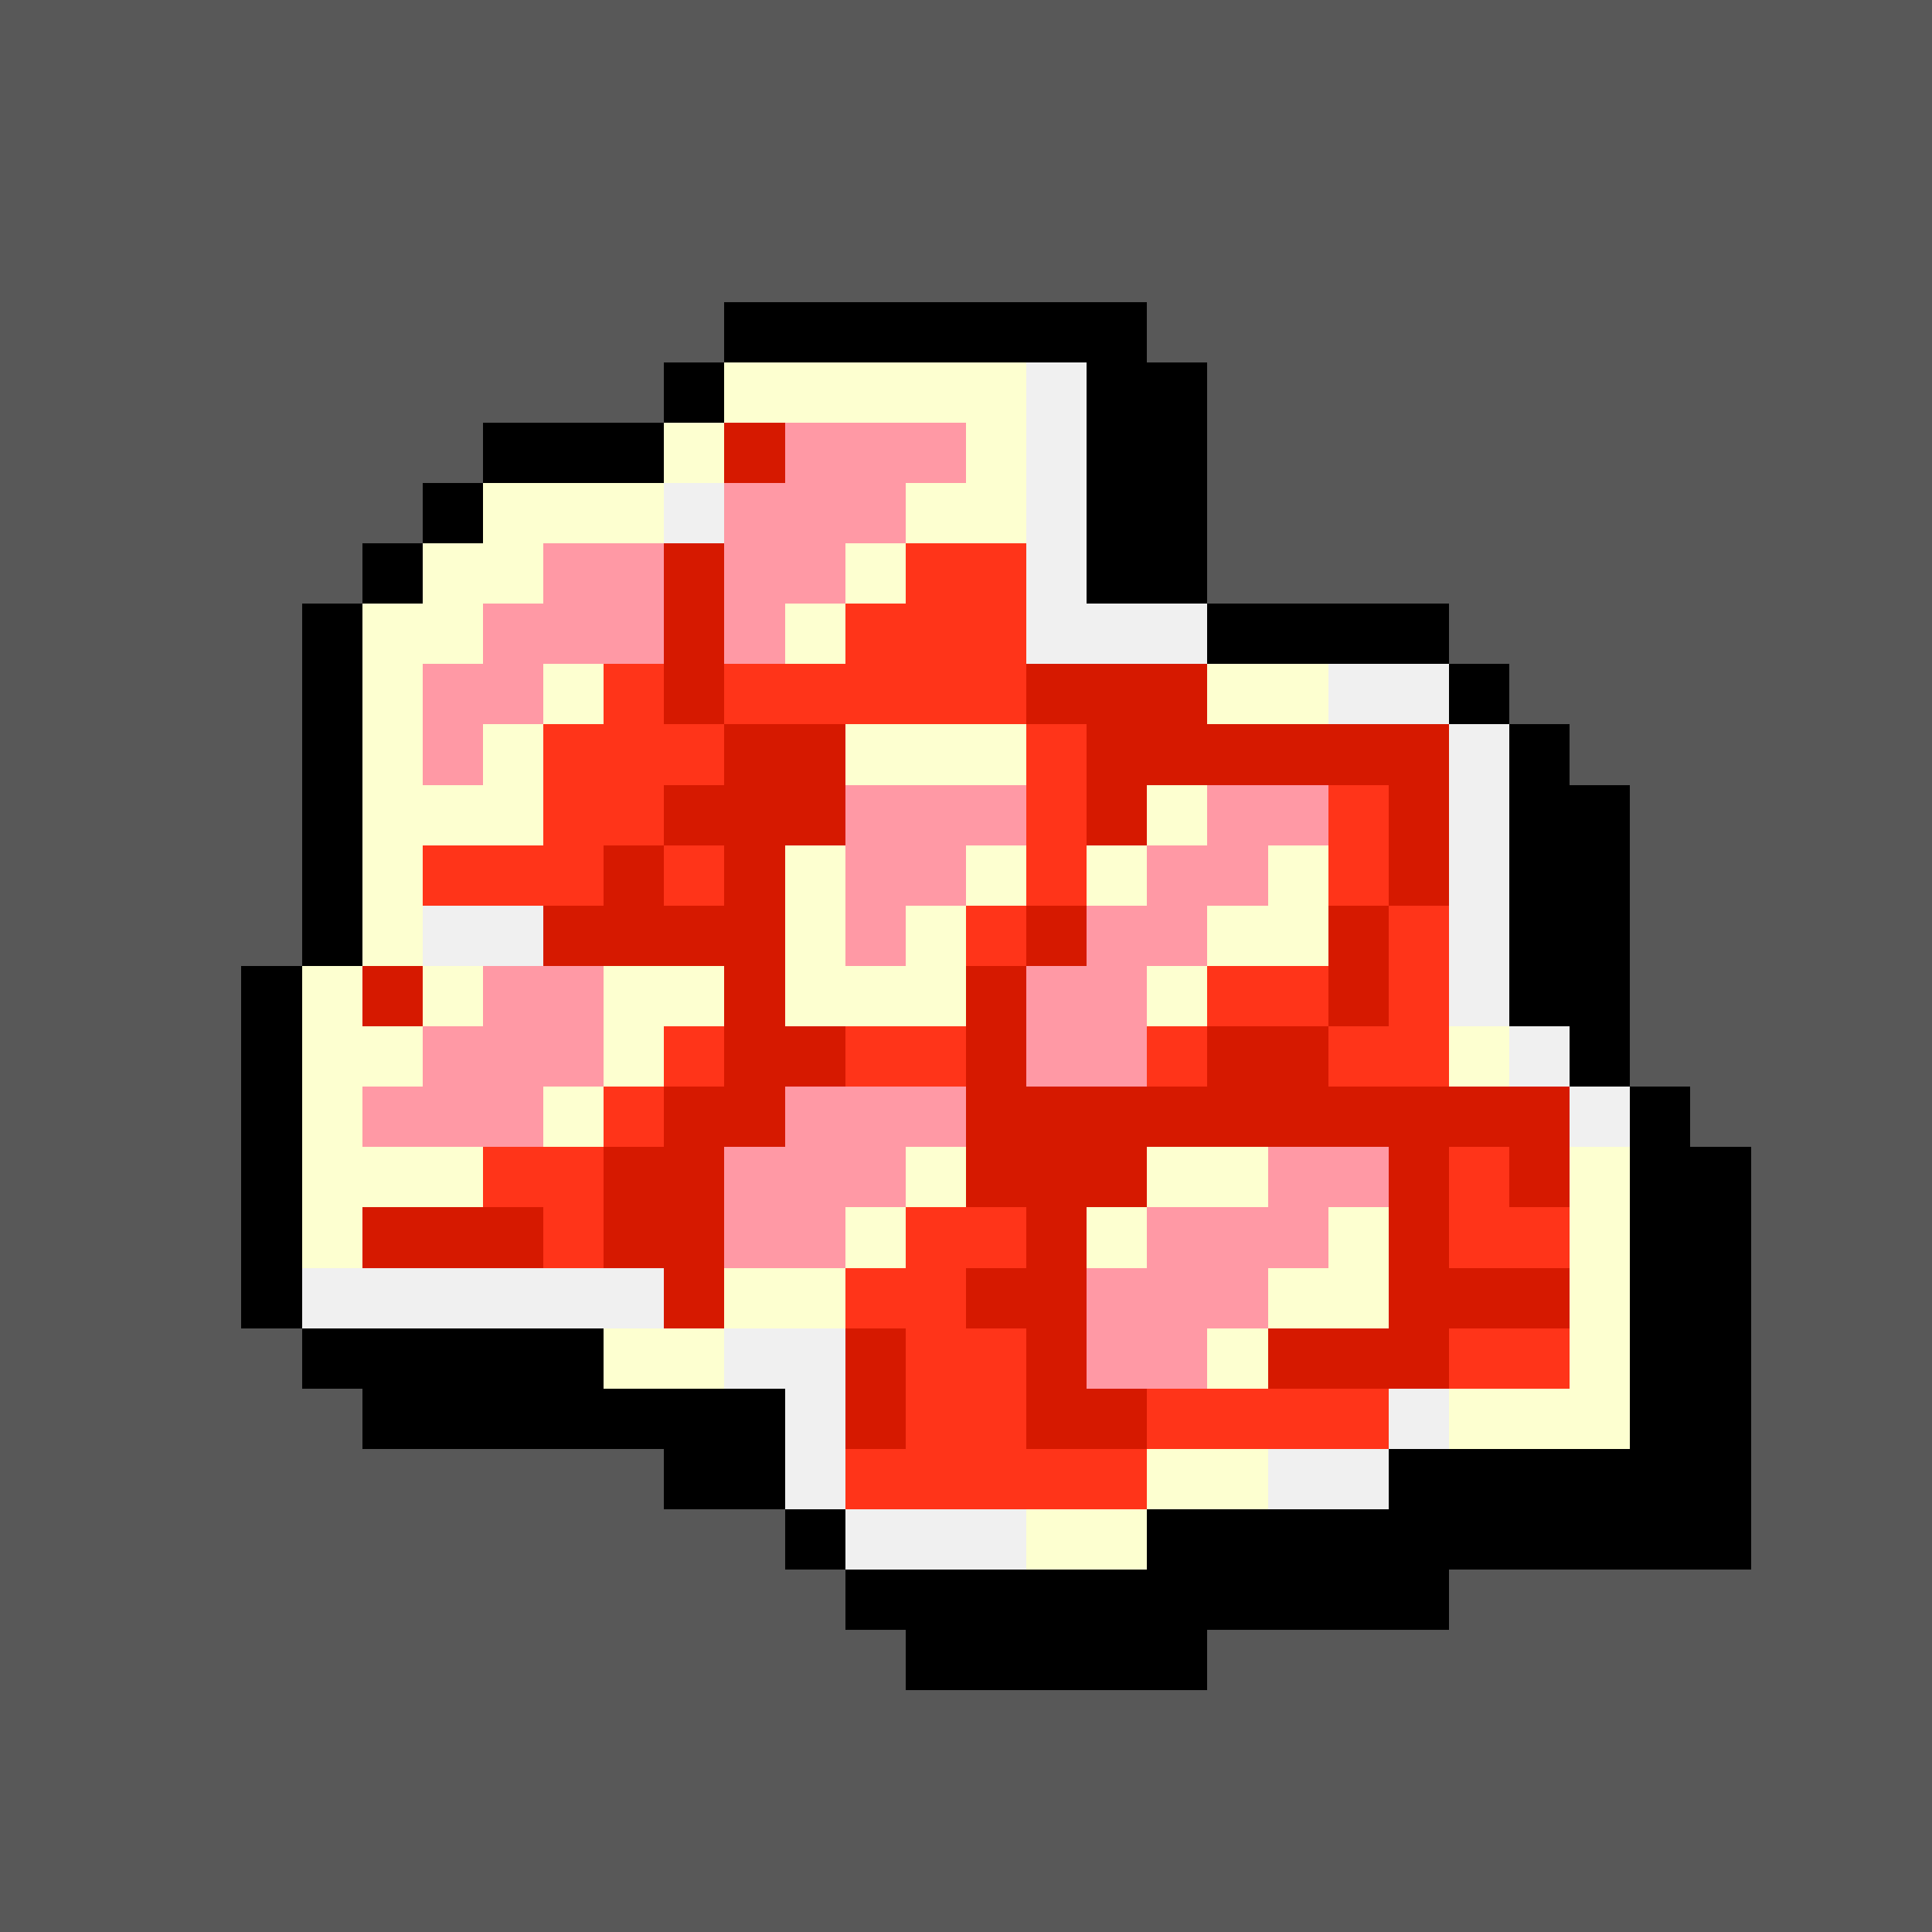 <svg version="1.0" xmlns="http://www.w3.org/2000/svg" width="512" height="512" viewBox="0 0 32 32" shape-rendering="crispEdges" preserveAspectRatio="xMidYMid meet"> <rect width="32" height="32" fill="#585858" /><rect width="7" height="1" x="12" y="5" fill="#000000"/><rect width="1" height="1" x="11" y="6" fill="#000000"/><rect width="5" height="1" x="12" y="6" fill="#fdffd0"/><rect width="1" height="1" x="17" y="6" fill="#f0f0f0"/><rect width="2" height="1" x="18" y="6" fill="#000000"/><rect width="3" height="1" x="8" y="7" fill="#000000"/><rect width="1" height="1" x="11" y="7" fill="#fdffd0"/><rect width="1" height="1" x="12" y="7" fill="#d61900"/><rect width="3" height="1" x="13" y="7" fill="#ff99a5"/><rect width="1" height="1" x="16" y="7" fill="#fdffd0"/><rect width="1" height="1" x="17" y="7" fill="#f0f0f0"/><rect width="2" height="1" x="18" y="7" fill="#000000"/><rect width="1" height="1" x="7" y="8" fill="#000000"/><rect width="3" height="1" x="8" y="8" fill="#fdffd0"/><rect width="1" height="1" x="11" y="8" fill="#f0f0f0"/><rect width="3" height="1" x="12" y="8" fill="#ff99a5"/><rect width="2" height="1" x="15" y="8" fill="#fdffd0"/><rect width="1" height="1" x="17" y="8" fill="#f0f0f0"/><rect width="2" height="1" x="18" y="8" fill="#000000"/><rect width="1" height="1" x="6" y="9" fill="#000000"/><rect width="2" height="1" x="7" y="9" fill="#fdffd0"/><rect width="2" height="1" x="9" y="9" fill="#ff99a5"/><rect width="1" height="1" x="11" y="9" fill="#d61900"/><rect width="2" height="1" x="12" y="9" fill="#ff99a5"/><rect width="1" height="1" x="14" y="9" fill="#fdffd0"/><rect width="2" height="1" x="15" y="9" fill="#ff3419"/><rect width="1" height="1" x="17" y="9" fill="#f0f0f0"/><rect width="2" height="1" x="18" y="9" fill="#000000"/><rect width="1" height="1" x="5" y="10" fill="#000000"/><rect width="2" height="1" x="6" y="10" fill="#fdffd0"/><rect width="3" height="1" x="8" y="10" fill="#ff99a5"/><rect width="1" height="1" x="11" y="10" fill="#d61900"/><rect width="1" height="1" x="12" y="10" fill="#ff99a5"/><rect width="1" height="1" x="13" y="10" fill="#fdffd0"/><rect width="3" height="1" x="14" y="10" fill="#ff3419"/><rect width="3" height="1" x="17" y="10" fill="#f0f0f0"/><rect width="4" height="1" x="20" y="10" fill="#000000"/><rect width="1" height="1" x="5" y="11" fill="#000000"/><rect width="1" height="1" x="6" y="11" fill="#fdffd0"/><rect width="2" height="1" x="7" y="11" fill="#ff99a5"/><rect width="1" height="1" x="9" y="11" fill="#fdffd0"/><rect width="1" height="1" x="10" y="11" fill="#ff3419"/><rect width="1" height="1" x="11" y="11" fill="#d61900"/><rect width="5" height="1" x="12" y="11" fill="#ff3419"/><rect width="3" height="1" x="17" y="11" fill="#d61900"/><rect width="2" height="1" x="20" y="11" fill="#fdffd0"/><rect width="2" height="1" x="22" y="11" fill="#f0f0f0"/><rect width="1" height="1" x="24" y="11" fill="#000000"/><rect width="1" height="1" x="5" y="12" fill="#000000"/><rect width="1" height="1" x="6" y="12" fill="#fdffd0"/><rect width="1" height="1" x="7" y="12" fill="#ff99a5"/><rect width="1" height="1" x="8" y="12" fill="#fdffd0"/><rect width="3" height="1" x="9" y="12" fill="#ff3419"/><rect width="2" height="1" x="12" y="12" fill="#d61900"/><rect width="3" height="1" x="14" y="12" fill="#fdffd0"/><rect width="1" height="1" x="17" y="12" fill="#ff3419"/><rect width="6" height="1" x="18" y="12" fill="#d61900"/><rect width="1" height="1" x="24" y="12" fill="#f0f0f0"/><rect width="1" height="1" x="25" y="12" fill="#000000"/><rect width="1" height="1" x="5" y="13" fill="#000000"/><rect width="3" height="1" x="6" y="13" fill="#fdffd0"/><rect width="2" height="1" x="9" y="13" fill="#ff3419"/><rect width="3" height="1" x="11" y="13" fill="#d61900"/><rect width="3" height="1" x="14" y="13" fill="#ff99a5"/><rect width="1" height="1" x="17" y="13" fill="#ff3419"/><rect width="1" height="1" x="18" y="13" fill="#d61900"/><rect width="1" height="1" x="19" y="13" fill="#fdffd0"/><rect width="2" height="1" x="20" y="13" fill="#ff99a5"/><rect width="1" height="1" x="22" y="13" fill="#ff3419"/><rect width="1" height="1" x="23" y="13" fill="#d61900"/><rect width="1" height="1" x="24" y="13" fill="#f0f0f0"/><rect width="2" height="1" x="25" y="13" fill="#000000"/><rect width="1" height="1" x="5" y="14" fill="#000000"/><rect width="1" height="1" x="6" y="14" fill="#fdffd0"/><rect width="3" height="1" x="7" y="14" fill="#ff3419"/><rect width="1" height="1" x="10" y="14" fill="#d61900"/><rect width="1" height="1" x="11" y="14" fill="#ff3419"/><rect width="1" height="1" x="12" y="14" fill="#d61900"/><rect width="1" height="1" x="13" y="14" fill="#fdffd0"/><rect width="2" height="1" x="14" y="14" fill="#ff99a5"/><rect width="1" height="1" x="16" y="14" fill="#fdffd0"/><rect width="1" height="1" x="17" y="14" fill="#ff3419"/><rect width="1" height="1" x="18" y="14" fill="#fdffd0"/><rect width="2" height="1" x="19" y="14" fill="#ff99a5"/><rect width="1" height="1" x="21" y="14" fill="#fdffd0"/><rect width="1" height="1" x="22" y="14" fill="#ff3419"/><rect width="1" height="1" x="23" y="14" fill="#d61900"/><rect width="1" height="1" x="24" y="14" fill="#f0f0f0"/><rect width="2" height="1" x="25" y="14" fill="#000000"/><rect width="1" height="1" x="5" y="15" fill="#000000"/><rect width="1" height="1" x="6" y="15" fill="#fdffd0"/><rect width="2" height="1" x="7" y="15" fill="#f0f0f0"/><rect width="4" height="1" x="9" y="15" fill="#d61900"/><rect width="1" height="1" x="13" y="15" fill="#fdffd0"/><rect width="1" height="1" x="14" y="15" fill="#ff99a5"/><rect width="1" height="1" x="15" y="15" fill="#fdffd0"/><rect width="1" height="1" x="16" y="15" fill="#ff3419"/><rect width="1" height="1" x="17" y="15" fill="#d61900"/><rect width="2" height="1" x="18" y="15" fill="#ff99a5"/><rect width="2" height="1" x="20" y="15" fill="#fdffd0"/><rect width="1" height="1" x="22" y="15" fill="#d61900"/><rect width="1" height="1" x="23" y="15" fill="#ff3419"/><rect width="1" height="1" x="24" y="15" fill="#f0f0f0"/><rect width="2" height="1" x="25" y="15" fill="#000000"/><rect width="1" height="1" x="4" y="16" fill="#000000"/><rect width="1" height="1" x="5" y="16" fill="#fdffd0"/><rect width="1" height="1" x="6" y="16" fill="#d61900"/><rect width="1" height="1" x="7" y="16" fill="#fdffd0"/><rect width="2" height="1" x="8" y="16" fill="#ff99a5"/><rect width="2" height="1" x="10" y="16" fill="#fdffd0"/><rect width="1" height="1" x="12" y="16" fill="#d61900"/><rect width="3" height="1" x="13" y="16" fill="#fdffd0"/><rect width="1" height="1" x="16" y="16" fill="#d61900"/><rect width="2" height="1" x="17" y="16" fill="#ff99a5"/><rect width="1" height="1" x="19" y="16" fill="#fdffd0"/><rect width="2" height="1" x="20" y="16" fill="#ff3419"/><rect width="1" height="1" x="22" y="16" fill="#d61900"/><rect width="1" height="1" x="23" y="16" fill="#ff3419"/><rect width="1" height="1" x="24" y="16" fill="#f0f0f0"/><rect width="2" height="1" x="25" y="16" fill="#000000"/><rect width="1" height="1" x="4" y="17" fill="#000000"/><rect width="2" height="1" x="5" y="17" fill="#fdffd0"/><rect width="3" height="1" x="7" y="17" fill="#ff99a5"/><rect width="1" height="1" x="10" y="17" fill="#fdffd0"/><rect width="1" height="1" x="11" y="17" fill="#ff3419"/><rect width="2" height="1" x="12" y="17" fill="#d61900"/><rect width="2" height="1" x="14" y="17" fill="#ff3419"/><rect width="1" height="1" x="16" y="17" fill="#d61900"/><rect width="2" height="1" x="17" y="17" fill="#ff99a5"/><rect width="1" height="1" x="19" y="17" fill="#ff3419"/><rect width="2" height="1" x="20" y="17" fill="#d61900"/><rect width="2" height="1" x="22" y="17" fill="#ff3419"/><rect width="1" height="1" x="24" y="17" fill="#fdffd0"/><rect width="1" height="1" x="25" y="17" fill="#f0f0f0"/><rect width="1" height="1" x="26" y="17" fill="#000000"/><rect width="1" height="1" x="4" y="18" fill="#000000"/><rect width="1" height="1" x="5" y="18" fill="#fdffd0"/><rect width="3" height="1" x="6" y="18" fill="#ff99a5"/><rect width="1" height="1" x="9" y="18" fill="#fdffd0"/><rect width="1" height="1" x="10" y="18" fill="#ff3419"/><rect width="2" height="1" x="11" y="18" fill="#d61900"/><rect width="3" height="1" x="13" y="18" fill="#ff99a5"/><rect width="10" height="1" x="16" y="18" fill="#d61900"/><rect width="1" height="1" x="26" y="18" fill="#f0f0f0"/><rect width="1" height="1" x="27" y="18" fill="#000000"/><rect width="1" height="1" x="4" y="19" fill="#000000"/><rect width="3" height="1" x="5" y="19" fill="#fdffd0"/><rect width="2" height="1" x="8" y="19" fill="#ff3419"/><rect width="2" height="1" x="10" y="19" fill="#d61900"/><rect width="3" height="1" x="12" y="19" fill="#ff99a5"/><rect width="1" height="1" x="15" y="19" fill="#fdffd0"/><rect width="3" height="1" x="16" y="19" fill="#d61900"/><rect width="2" height="1" x="19" y="19" fill="#fdffd0"/><rect width="2" height="1" x="21" y="19" fill="#ff99a5"/><rect width="1" height="1" x="23" y="19" fill="#d61900"/><rect width="1" height="1" x="24" y="19" fill="#ff3419"/><rect width="1" height="1" x="25" y="19" fill="#d61900"/><rect width="1" height="1" x="26" y="19" fill="#fdffd0"/><rect width="2" height="1" x="27" y="19" fill="#000000"/><rect width="1" height="1" x="4" y="20" fill="#000000"/><rect width="1" height="1" x="5" y="20" fill="#fdffd0"/><rect width="3" height="1" x="6" y="20" fill="#d61900"/><rect width="1" height="1" x="9" y="20" fill="#ff3419"/><rect width="2" height="1" x="10" y="20" fill="#d61900"/><rect width="2" height="1" x="12" y="20" fill="#ff99a5"/><rect width="1" height="1" x="14" y="20" fill="#fdffd0"/><rect width="2" height="1" x="15" y="20" fill="#ff3419"/><rect width="1" height="1" x="17" y="20" fill="#d61900"/><rect width="1" height="1" x="18" y="20" fill="#fdffd0"/><rect width="3" height="1" x="19" y="20" fill="#ff99a5"/><rect width="1" height="1" x="22" y="20" fill="#fdffd0"/><rect width="1" height="1" x="23" y="20" fill="#d61900"/><rect width="2" height="1" x="24" y="20" fill="#ff3419"/><rect width="1" height="1" x="26" y="20" fill="#fdffd0"/><rect width="2" height="1" x="27" y="20" fill="#000000"/><rect width="1" height="1" x="4" y="21" fill="#000000"/><rect width="6" height="1" x="5" y="21" fill="#f0f0f0"/><rect width="1" height="1" x="11" y="21" fill="#d61900"/><rect width="2" height="1" x="12" y="21" fill="#fdffd0"/><rect width="2" height="1" x="14" y="21" fill="#ff3419"/><rect width="2" height="1" x="16" y="21" fill="#d61900"/><rect width="3" height="1" x="18" y="21" fill="#ff99a5"/><rect width="2" height="1" x="21" y="21" fill="#fdffd0"/><rect width="3" height="1" x="23" y="21" fill="#d61900"/><rect width="1" height="1" x="26" y="21" fill="#fdffd0"/><rect width="2" height="1" x="27" y="21" fill="#000000"/><rect width="5" height="1" x="5" y="22" fill="#000000"/><rect width="2" height="1" x="10" y="22" fill="#fdffd0"/><rect width="2" height="1" x="12" y="22" fill="#f0f0f0"/><rect width="1" height="1" x="14" y="22" fill="#d61900"/><rect width="2" height="1" x="15" y="22" fill="#ff3419"/><rect width="1" height="1" x="17" y="22" fill="#d61900"/><rect width="2" height="1" x="18" y="22" fill="#ff99a5"/><rect width="1" height="1" x="20" y="22" fill="#fdffd0"/><rect width="3" height="1" x="21" y="22" fill="#d61900"/><rect width="2" height="1" x="24" y="22" fill="#ff3419"/><rect width="1" height="1" x="26" y="22" fill="#fdffd0"/><rect width="2" height="1" x="27" y="22" fill="#000000"/><rect width="7" height="1" x="6" y="23" fill="#000000"/><rect width="1" height="1" x="13" y="23" fill="#f0f0f0"/><rect width="1" height="1" x="14" y="23" fill="#d61900"/><rect width="2" height="1" x="15" y="23" fill="#ff3419"/><rect width="2" height="1" x="17" y="23" fill="#d61900"/><rect width="4" height="1" x="19" y="23" fill="#ff3419"/><rect width="1" height="1" x="23" y="23" fill="#f0f0f0"/><rect width="3" height="1" x="24" y="23" fill="#fdffd0"/><rect width="2" height="1" x="27" y="23" fill="#000000"/><rect width="2" height="1" x="11" y="24" fill="#000000"/><rect width="1" height="1" x="13" y="24" fill="#f0f0f0"/><rect width="5" height="1" x="14" y="24" fill="#ff3419"/><rect width="2" height="1" x="19" y="24" fill="#fdffd0"/><rect width="2" height="1" x="21" y="24" fill="#f0f0f0"/><rect width="6" height="1" x="23" y="24" fill="#000000"/><rect width="1" height="1" x="13" y="25" fill="#000000"/><rect width="3" height="1" x="14" y="25" fill="#f0f0f0"/><rect width="2" height="1" x="17" y="25" fill="#fdffd0"/><rect width="10" height="1" x="19" y="25" fill="#000000"/><rect width="10" height="1" x="14" y="26" fill="#000000"/><rect width="5" height="1" x="15" y="27" fill="#000000"/></svg>
